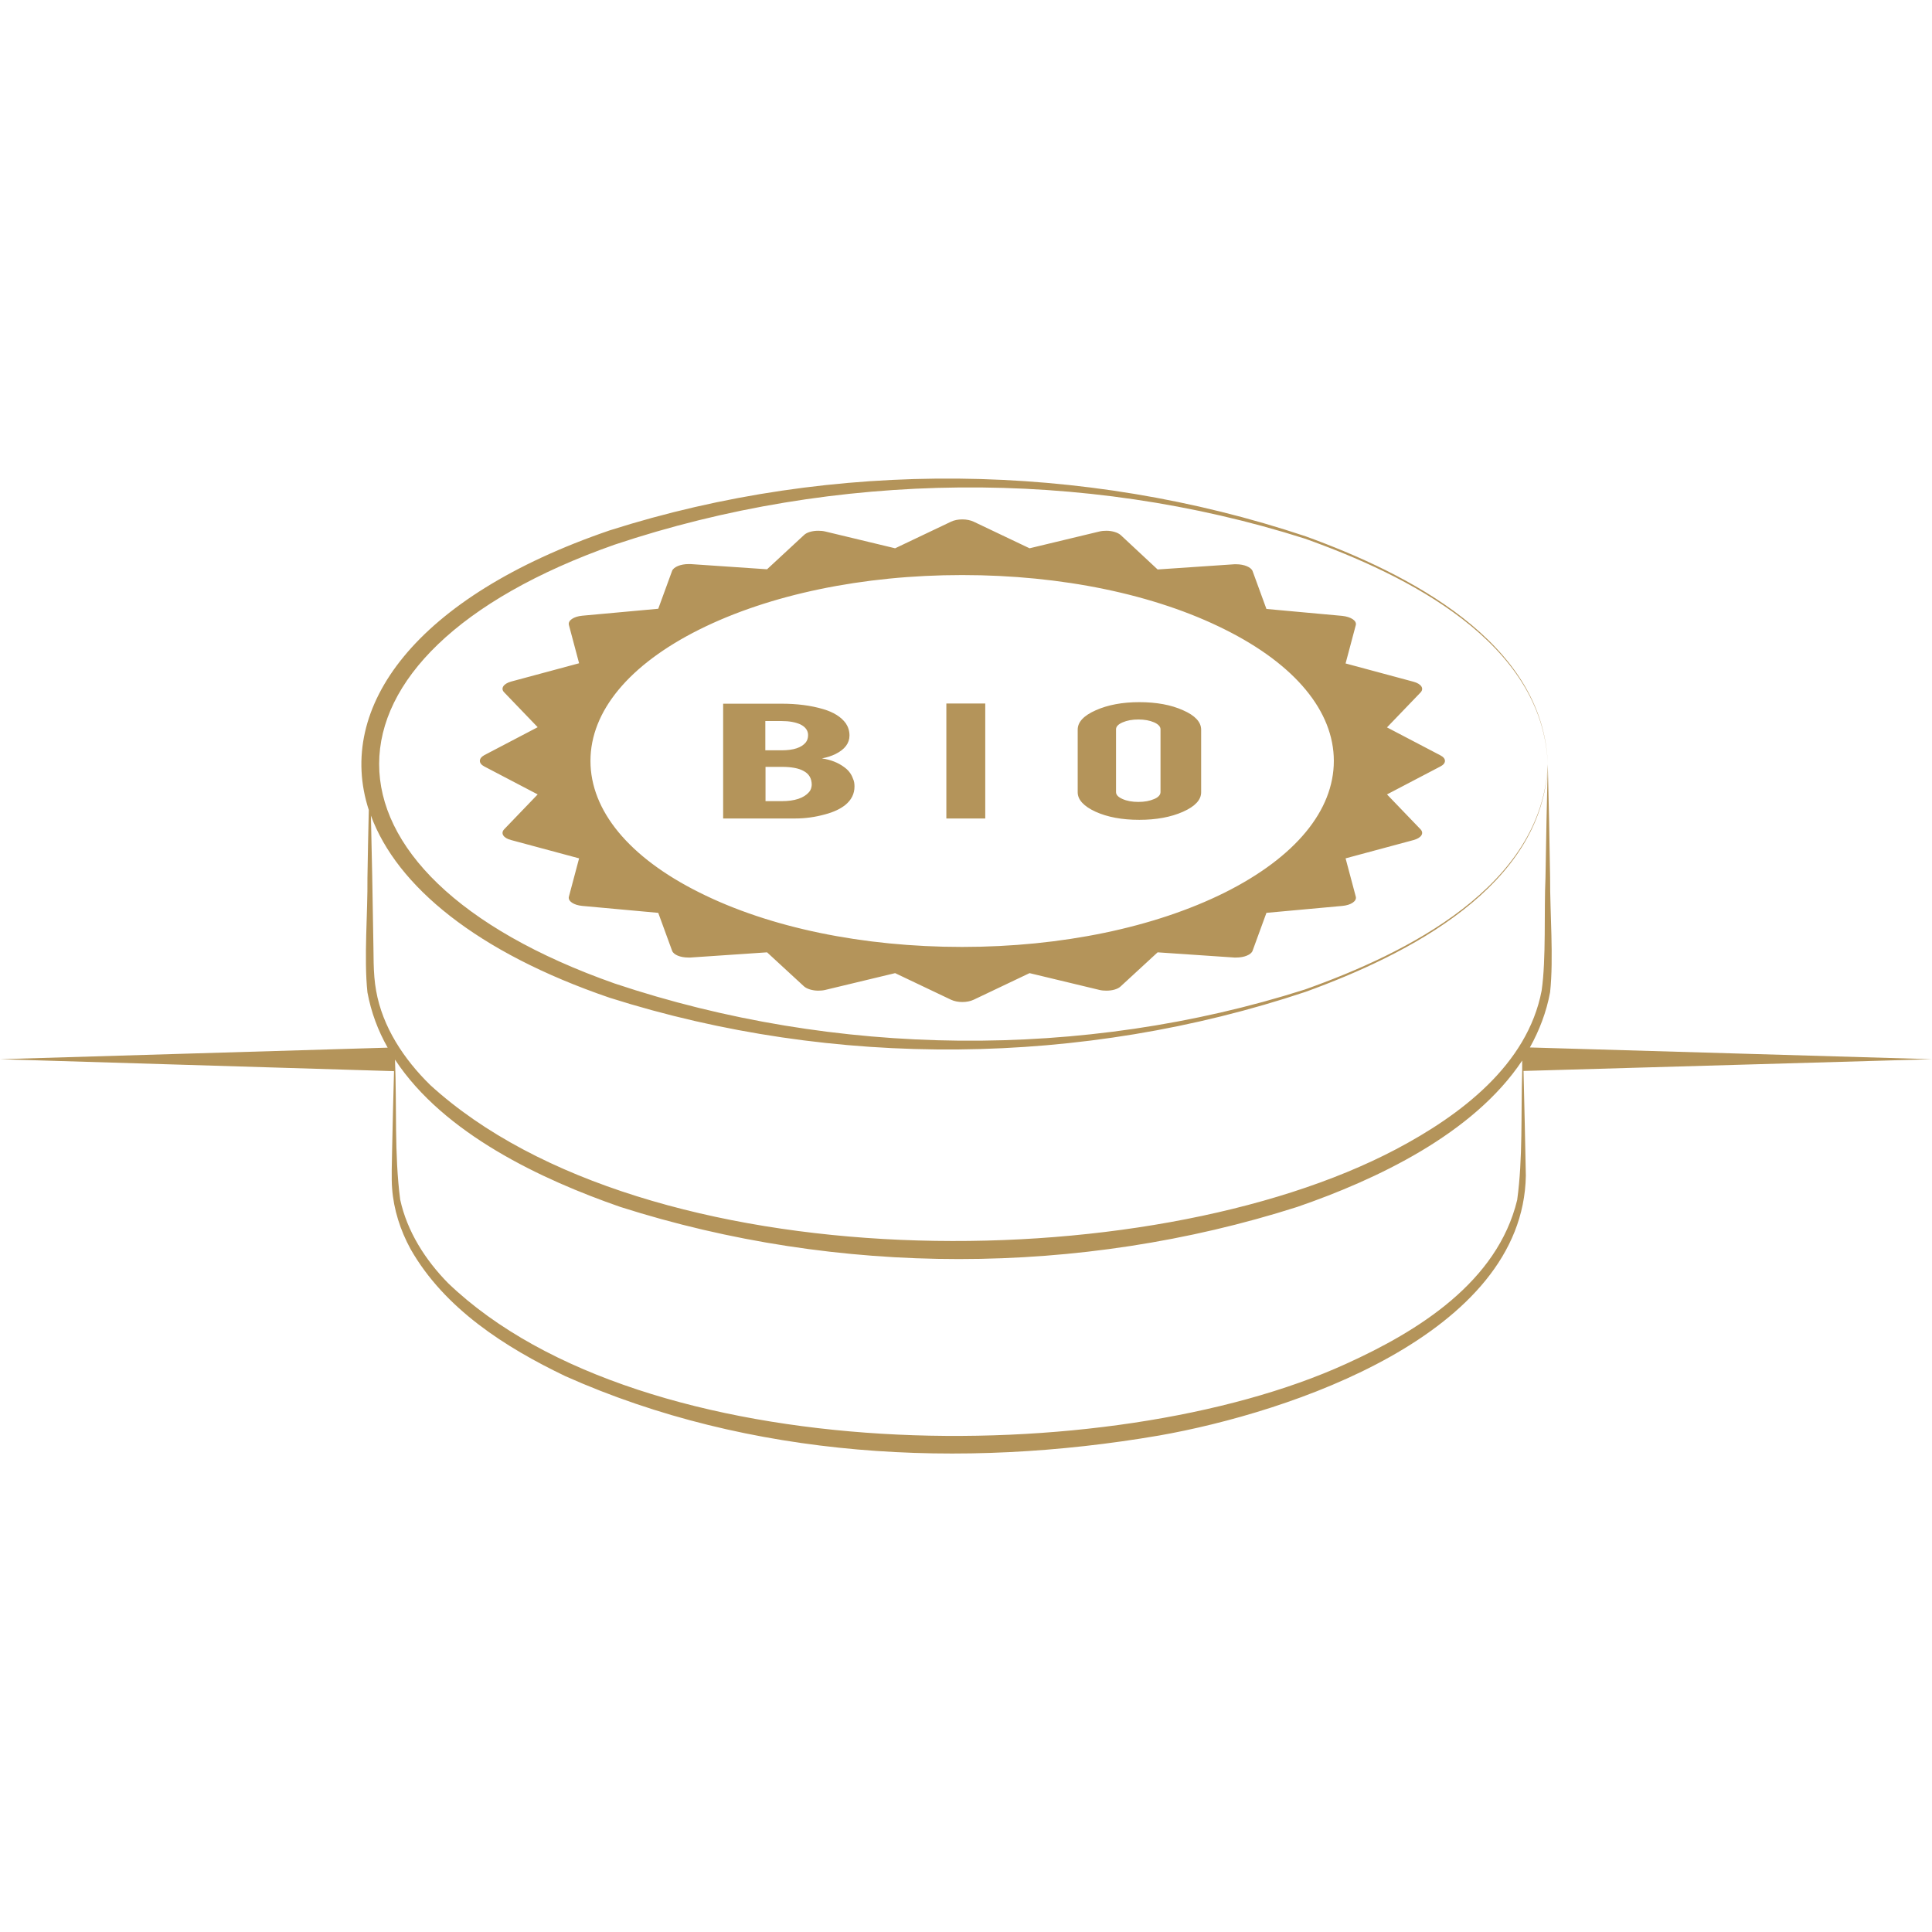 <?xml version="1.0" encoding="UTF-8"?> <svg xmlns="http://www.w3.org/2000/svg" xmlns:xlink="http://www.w3.org/1999/xlink" version="1.1" id="Calque_1" x="0px" y="0px" viewBox="0 0 1003.2 1003.2" style="enable-background:new 0 0 1003.2 1003.2;" xml:space="preserve"> <style type="text/css"> .st0{fill:#B4945A;} </style> <path class="st0" d="M1003.2,550l-208.8-6.1c4.9-8.8,8.6-18.4,10.5-28.7c1.9-17.7-0.1-41.5,0-59.4c-0.3-19.7-0.7-39.4-1.2-59 c-0.5,19.7-0.9,39.4-1.2,59c-0.8,17,0.4,42.2-2,58.6c-7.4,38.7-42.4,64.8-75.5,82.3c-129.3,68.2-390.1,68.5-501.6-33.3 c-13.7-13.4-24.8-30.2-28.1-49c-1.7-9.3-1.2-19.3-1.5-29.1c-0.3-19.8-0.7-41.1-1.2-61.8c13.5,36.6,54.9,71,124,94.6 c116.6,37,245.7,35.6,361.4-3.1c52.6-19.1,123.5-54.7,125.7-118.3c-2.7,63.5-73.5,98.4-126.1,117.1 c-115.3,36.7-243.9,35.2-358.4-3.1c-163.3-57.5-162.9-170.6,0-227.9c114.5-38.3,243.1-39.8,358.4-3.1 c52.5,18.7,123.5,53.6,126.1,117.1c-2.3-63.7-73.1-99.2-125.7-118.3c-115.7-38.7-244.9-40.2-361.4-3.1 c-100.9,34.5-142.5,91.8-125.1,145.2c-0.3,11.8-0.5,23.6-0.7,35.3c0.2,17.7-1.9,41.7,0,59.4c1.9,10.3,5.5,19.9,10.5,28.7L0,550 l204.6,6.2c-0.4,13.7-0.7,27.4-1,41.2c-0.1,4.5-0.4,15.2,0,19.6c0.8,11.1,4.3,21.9,9.6,31.6c17.6,30.9,49.1,51,80.4,66 c95.9,42.8,205.7,48.4,308.3,30.8c67.6-11.9,189-52.3,190.4-134.9c-0.4-18-0.7-36.3-1.2-54.4L1003.2,550z M787.8,623.1 c-10.3,42.6-51.4,68.1-88.9,85.1c-122.4,55.8-365.2,54.9-466.2-41.9c-11.8-12-21.3-26.8-24.9-43.4c-3.1-23.7-1.7-48.5-2.7-72.7 c25.3,38.5,76.1,62.3,117,76.5c113.1,36.1,238.4,36.1,351.5,0c40.9-14.1,91.4-37.8,116.8-76v5.5l0,0 C789.7,578.5,790.8,601.3,787.8,623.1z M747.9,392.2l-27.7-14.5l17.4-18.1c2-2.1,0.4-4.5-3.6-5.6l-35.3-9.5l5.3-19.9 c0.6-2.3-2.5-4.3-7-4.8l-39.4-3.6l-7.2-19.7c-0.8-2-4.4-3.5-8.4-3.5l-1.1,0l-39.8,2.7L582,277.9c-1.5-1.4-4.5-2.3-7.5-2.3 c-1.2,0-2.5,0.1-3.7,0.4l-36.2,8.7l-29-13.8c-1.7-0.8-3.8-1.2-5.9-1.2c-2.1,0-4.3,0.4-5.9,1.2l-29,13.8l-36.2-8.7 c-1.2-0.3-2.5-0.4-3.7-0.4c-3.1,0-6,0.8-7.5,2.3l-19.1,17.7l-39.7-2.7l-1.1,0c-4.1,0-7.7,1.5-8.5,3.5l-7.2,19.7l-39.4,3.6 c-4.5,0.4-7.6,2.5-7,4.8l5.3,19.9l-35.3,9.5c-4,1.1-5.6,3.6-3.6,5.6l17.4,18.1l-27.7,14.5c-3.1,1.7-3.1,4.3,0,5.9l27.7,14.5 l-17.4,18.1c-2,2.1-0.4,4.6,3.6,5.6l35.3,9.5l-5.3,19.9c-0.6,2.3,2.5,4.4,7,4.8l39.4,3.6l7.2,19.7c0.8,2.1,4.3,3.5,8.4,3.5l1.1,0 l39.8-2.7l19.1,17.6c1.5,1.4,4.5,2.3,7.5,2.3c1.2,0,2.5-0.1,3.7-0.4l36.2-8.7l29,13.8c1.7,0.8,3.8,1.2,5.9,1.2 c2.1,0,4.2-0.4,5.9-1.2l29-13.8l36.2,8.7c1.2,0.3,2.4,0.4,3.7,0.4c3.1,0,6-0.8,7.5-2.3l19.1-17.6l39.8,2.7l1.1,0 c4.1,0,7.7-1.5,8.4-3.5l7.2-19.7l39.4-3.6c4.5-0.4,7.6-2.5,7-4.8l-5.3-19.9l35.3-9.5c4-1.1,5.6-3.5,3.6-5.6l-17.4-18.1l27.7-14.5 C751.1,396.4,751.1,393.8,747.9,392.2z M636.1,463.4c-36.5,18.2-85,28.3-136.5,28.3c-51.6,0-100-10-136.5-28.3 c-36.5-18.2-56.5-42.5-56.5-68.3c0-25.8,20.1-50,56.5-68.2c36.5-18.2,84.9-28.3,136.5-28.3c51.6,0,100,10,136.5,28.3 c36.5,18.2,56.5,42.5,56.5,68.2C692.6,420.9,672.6,445.1,636.1,463.4z M438.3,398.3c-3.1-2.3-6.9-3.8-11.5-4.5 c2.7-0.5,5.1-1.3,7.1-2.3c4.8-2.4,7.2-5.6,7.2-9.6c0-2.4-0.7-4.5-1.9-6.3c-2.4-3.3-6.3-5.8-11.8-7.4c-6.4-1.9-13.6-2.8-21.6-2.8 h-30.3V425H413c5.1,0,10.2-0.7,15.3-2.1c4.6-1.2,8.1-2.9,10.6-4.9c3.2-2.6,4.8-5.8,4.8-9.6c0-1.5-0.2-2.9-0.8-4.1 C442,401.7,440.4,399.8,438.3,398.3z M397.4,374.4h8.4c4,0,7.2,0.6,9.7,1.7c2.7,1.3,4.1,3.2,4.1,5.6c0,1.5-0.4,2.8-1.2,3.8 c-2.2,2.7-6.3,4.1-12.6,4.1h-8.4V374.4z M420.1,411.3c-2.7,3.1-7.4,4.7-14.2,4.7h-8.4v-17.8h8.4c5,0,8.8,0.7,11.3,2.1 c2.9,1.5,4.3,3.9,4.3,7.3C421.4,409,421,410.3,420.1,411.3z M491.4,365.3h20.2V425h-20.2V365.3z M614.3,368.8 c-6.2-2.8-13.8-4.2-22.7-4.2c-8.8,0-16.3,1.4-22.6,4.2c-6.3,2.8-9.4,6.1-9.4,10.1v32.5c0,3.9,3.2,7.3,9.3,10.1 c6.2,2.8,13.7,4.2,22.7,4.2c8.8,0,16.4-1.4,22.7-4.2c6.3-2.8,9.4-6.2,9.4-10.1v-32.5C623.7,374.9,620.5,371.5,614.3,368.8z M602.6,411.3c0,1.4-1.1,2.7-3.3,3.6c-2.3,1-5,1.5-8.2,1.5c-3.2,0-6-0.5-8.2-1.5c-2.3-1-3.4-2.2-3.4-3.6v-32.6 c0-1.4,1.1-2.6,3.4-3.6c2.3-1,5-1.5,8.2-1.5c3.2,0,5.9,0.5,8.2,1.5c2.2,1,3.3,2.2,3.3,3.6V411.3z"></path> </svg> 